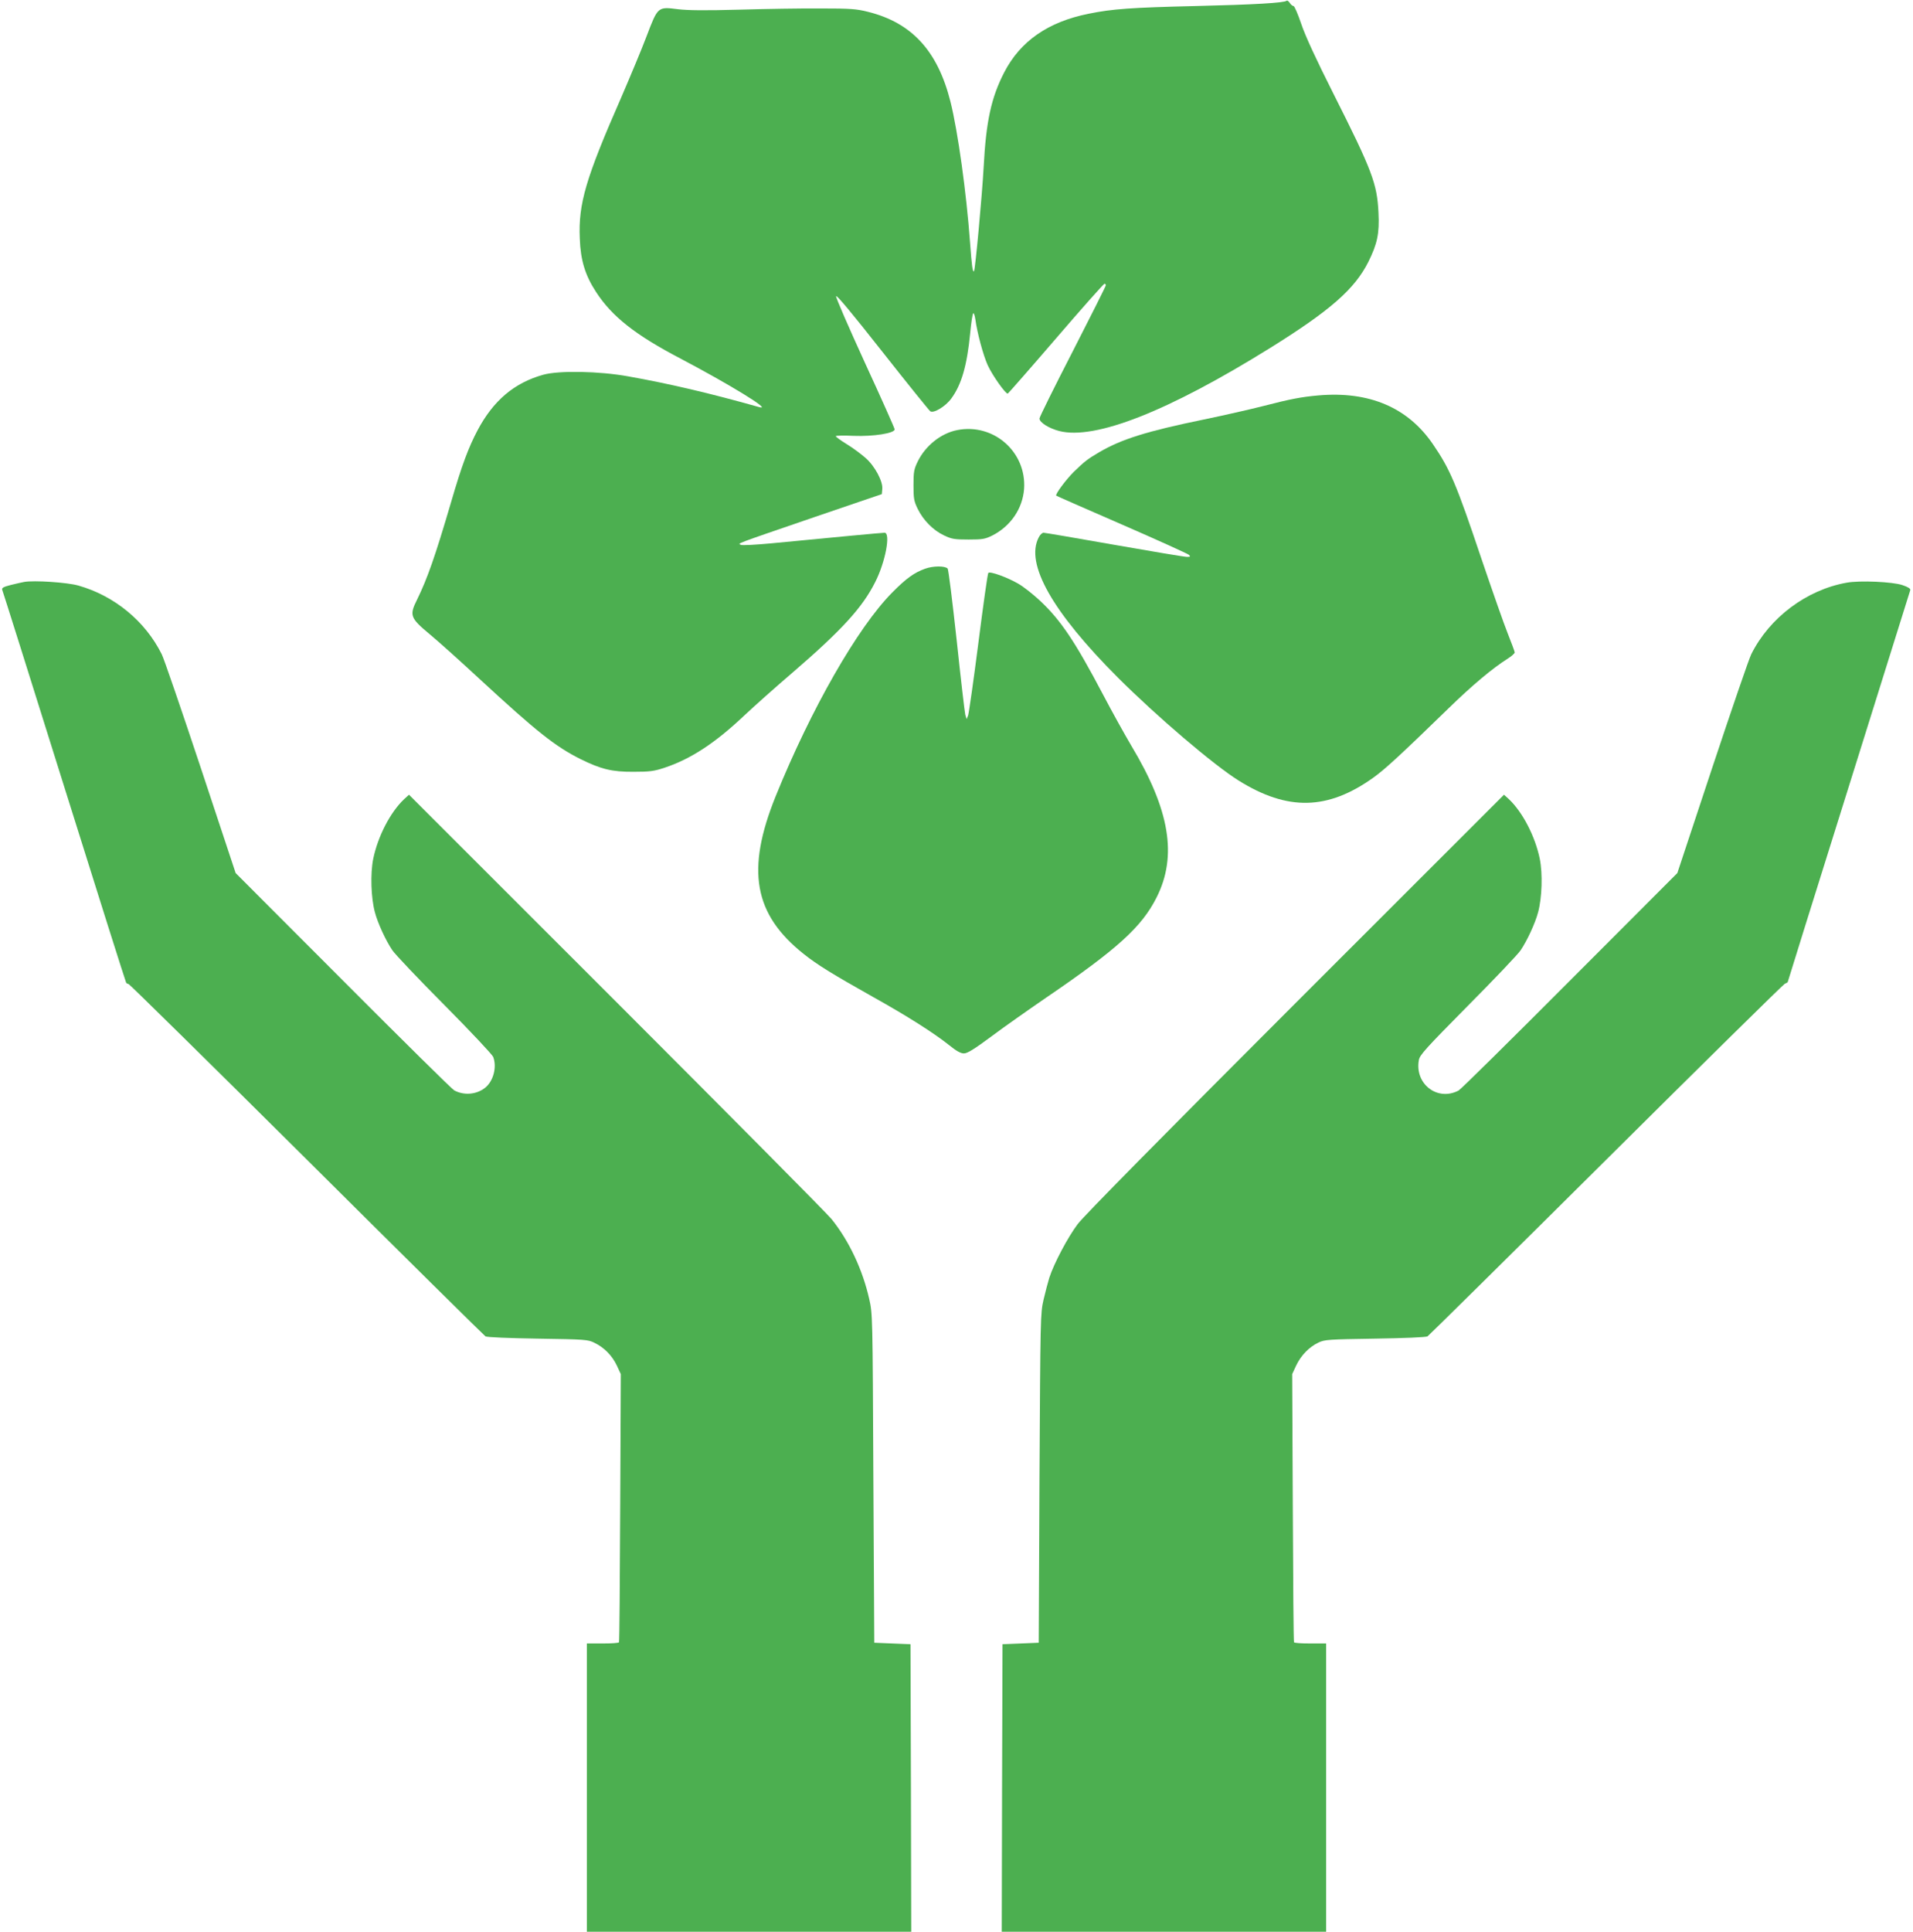 <?xml version="1.0" standalone="no"?>
<!DOCTYPE svg PUBLIC "-//W3C//DTD SVG 20010904//EN"
 "http://www.w3.org/TR/2001/REC-SVG-20010904/DTD/svg10.dtd">
<svg version="1.0" xmlns="http://www.w3.org/2000/svg"
 width="1268pt" height="1280pt" viewBox="0 0 1268 1280"
 preserveAspectRatio="xMidYMid meet">
<g transform="translate(0,1280) scale(0.1,-0.1)"
fill="#4caf50" stroke="none">
<path d="M8528 12795 c-13 -14 -220 -26 -603 -35 -427 -10 -552 -19 -709 -51
-270 -54 -453 -182 -560 -389 -86 -167 -120 -324 -136 -626 -10 -186 -56 -684
-64 -691 -9 -9 -15 38 -26 187 -24 331 -81 741 -130 936 -85 338 -257 524
-548 596 -75 19 -117 22 -312 22 -124 1 -367 -3 -540 -8 -224 -6 -341 -5 -406
3 -135 17 -133 18 -209 -181 -34 -90 -110 -271 -167 -403 -236 -538 -285 -705
-275 -935 5 -145 36 -245 108 -355 105 -162 261 -285 558 -440 323 -170 613
-347 525 -323 -334 94 -595 155 -869 204 -193 35 -459 40 -564 11 -193 -54
-331 -171 -436 -369 -60 -114 -104 -231 -175 -475 -106 -361 -157 -506 -225
-645 -53 -106 -47 -122 85 -232 58 -48 207 -182 331 -297 377 -348 501 -446
667 -529 136 -67 209 -85 352 -84 107 0 136 4 205 27 172 57 332 161 524 342
68 64 214 194 325 289 326 281 463 431 547 599 68 133 104 327 62 327 -16 0
-357 -32 -748 -70 -110 -10 -196 -15 -205 -10 -18 11 -59 -4 495 186 l440 150
3 34 c5 49 -48 150 -109 204 -28 25 -84 67 -125 92 -41 25 -74 49 -74 54 0 4
53 5 119 2 130 -5 271 17 271 43 0 7 -88 205 -196 439 -107 234 -194 433 -192
443 2 12 106 -113 306 -367 167 -212 310 -389 318 -395 22 -16 102 32 140 85
67 91 104 218 125 435 6 66 15 124 20 129 4 4 10 -14 14 -40 12 -89 52 -238
82 -304 31 -68 120 -193 133 -188 4 2 148 166 320 366 171 199 316 362 321
362 5 0 9 -5 9 -10 0 -6 -99 -203 -220 -439 -121 -235 -220 -435 -220 -444 0
-26 62 -65 131 -83 237 -61 724 131 1399 551 398 248 559 389 650 570 59 119
74 187 67 325 -9 193 -41 278 -299 790 -116 230 -187 384 -213 462 -22 65 -45
118 -51 118 -6 0 -18 9 -25 21 -8 11 -17 18 -21 14z"/>
<path d="M8740 10180 c-114 -10 -187 -24 -365 -70 -82 -21 -261 -62 -397 -90
-375 -77 -545 -130 -693 -217 -75 -44 -97 -61 -168 -130 -53 -53 -124 -149
-116 -157 2 -3 198 -88 434 -191 237 -103 437 -194 445 -201 12 -12 11 -14
-13 -14 -15 0 -231 36 -481 80 -249 44 -460 80 -469 80 -9 0 -24 -14 -32 -31
-91 -174 90 -494 525 -929 254 -254 637 -581 800 -682 325 -203 591 -197 894
20 78 56 185 155 501 462 153 149 289 263 389 326 25 16 46 34 46 41 0 6 -21
62 -46 125 -25 62 -103 285 -174 494 -168 500 -208 594 -323 762 -166 242
-421 351 -757 322z"/>
<path d="M6344 9950 c-107 -21 -209 -103 -260 -206 -26 -53 -29 -69 -29 -159
0 -89 3 -106 28 -157 37 -76 104 -143 175 -176 50 -24 69 -27 162 -27 95 0
110 3 160 28 120 62 198 177 208 307 17 245 -202 438 -444 390z"/>
<path d="M6133 9032 c-73 -26 -126 -64 -219 -158 -229 -231 -538 -771 -773
-1351 -197 -488 -145 -781 186 -1044 90 -72 193 -135 458 -284 231 -129 404
-239 507 -321 48 -39 76 -54 97 -54 23 0 67 27 183 113 84 63 248 178 363 257
471 321 633 468 731 663 139 275 88 581 -168 1007 -41 69 -126 222 -188 340
-184 349 -279 491 -417 620 -44 41 -108 92 -143 112 -74 43 -188 84 -199 72
-5 -5 -34 -214 -66 -464 -32 -250 -63 -466 -68 -480 l-10 -25 -9 30 c-4 17
-30 239 -57 494 -28 255 -54 468 -60 474 -18 18 -95 18 -148 -1z"/>
<path d="M160 8944 c-14 -2 -53 -12 -88 -20 -51 -13 -62 -20 -57 -33 4 -9 189
-596 411 -1305 222 -709 407 -1293 410 -1297 3 -5 10 -9 16 -9 5 0 537 -523
1180 -1162 643 -640 1177 -1167 1186 -1173 10 -6 154 -12 347 -15 318 -5 332
-6 376 -28 64 -31 117 -85 148 -151 l26 -56 -4 -885 c-2 -487 -5 -888 -8 -892
-2 -5 -51 -8 -109 -8 l-104 0 0 -955 0 -955 1075 0 1075 0 -2 953 -3 952 -120
5 -120 5 -6 1090 c-5 1087 -5 1090 -28 1190 -44 193 -133 383 -249 527 -28 35
-670 682 -1426 1438 l-1375 1374 -32 -29 c-92 -87 -174 -246 -205 -395 -20
-99 -15 -259 11 -355 19 -72 72 -187 116 -252 18 -27 173 -190 345 -363 172
-173 317 -328 323 -343 26 -68 1 -162 -54 -205 -57 -45 -139 -52 -204 -17 -14
7 -346 335 -737 727 l-712 713 -232 700 c-128 385 -244 723 -258 750 -109 219
-313 387 -552 455 -73 21 -295 36 -360 24z"/>
<path d="M12240 8939 c-265 -47 -511 -231 -632 -474 -14 -27 -130 -365 -258
-750 l-232 -700 -712 -713 c-391 -392 -723 -720 -738 -728 -140 -74 -293 44
-263 203 6 33 49 80 324 358 175 176 332 341 350 368 44 65 97 180 116 252 26
96 31 256 11 355 -31 149 -113 308 -205 395 l-32 29 -1380 -1379 c-890 -890
-1403 -1410 -1445 -1465 -65 -86 -158 -261 -189 -357 -9 -29 -26 -94 -38 -145
-21 -91 -21 -117 -27 -1183 l-5 -1090 -120 -5 -120 -5 -3 -952 -2 -953 1075 0
1075 0 0 955 0 955 -104 0 c-58 0 -107 3 -109 8 -3 4 -6 405 -8 892 l-4 885
26 56 c32 68 87 124 148 153 43 20 67 21 376 26 193 3 337 9 347 15 9 6 542
532 1184 1170 642 638 1175 1163 1185 1167 11 4 19 9 19 12 0 3 182 585 404
1293 222 708 406 1295 408 1303 2 10 -14 20 -52 33 -65 22 -282 32 -370 16z"/>
</g>
</svg>

